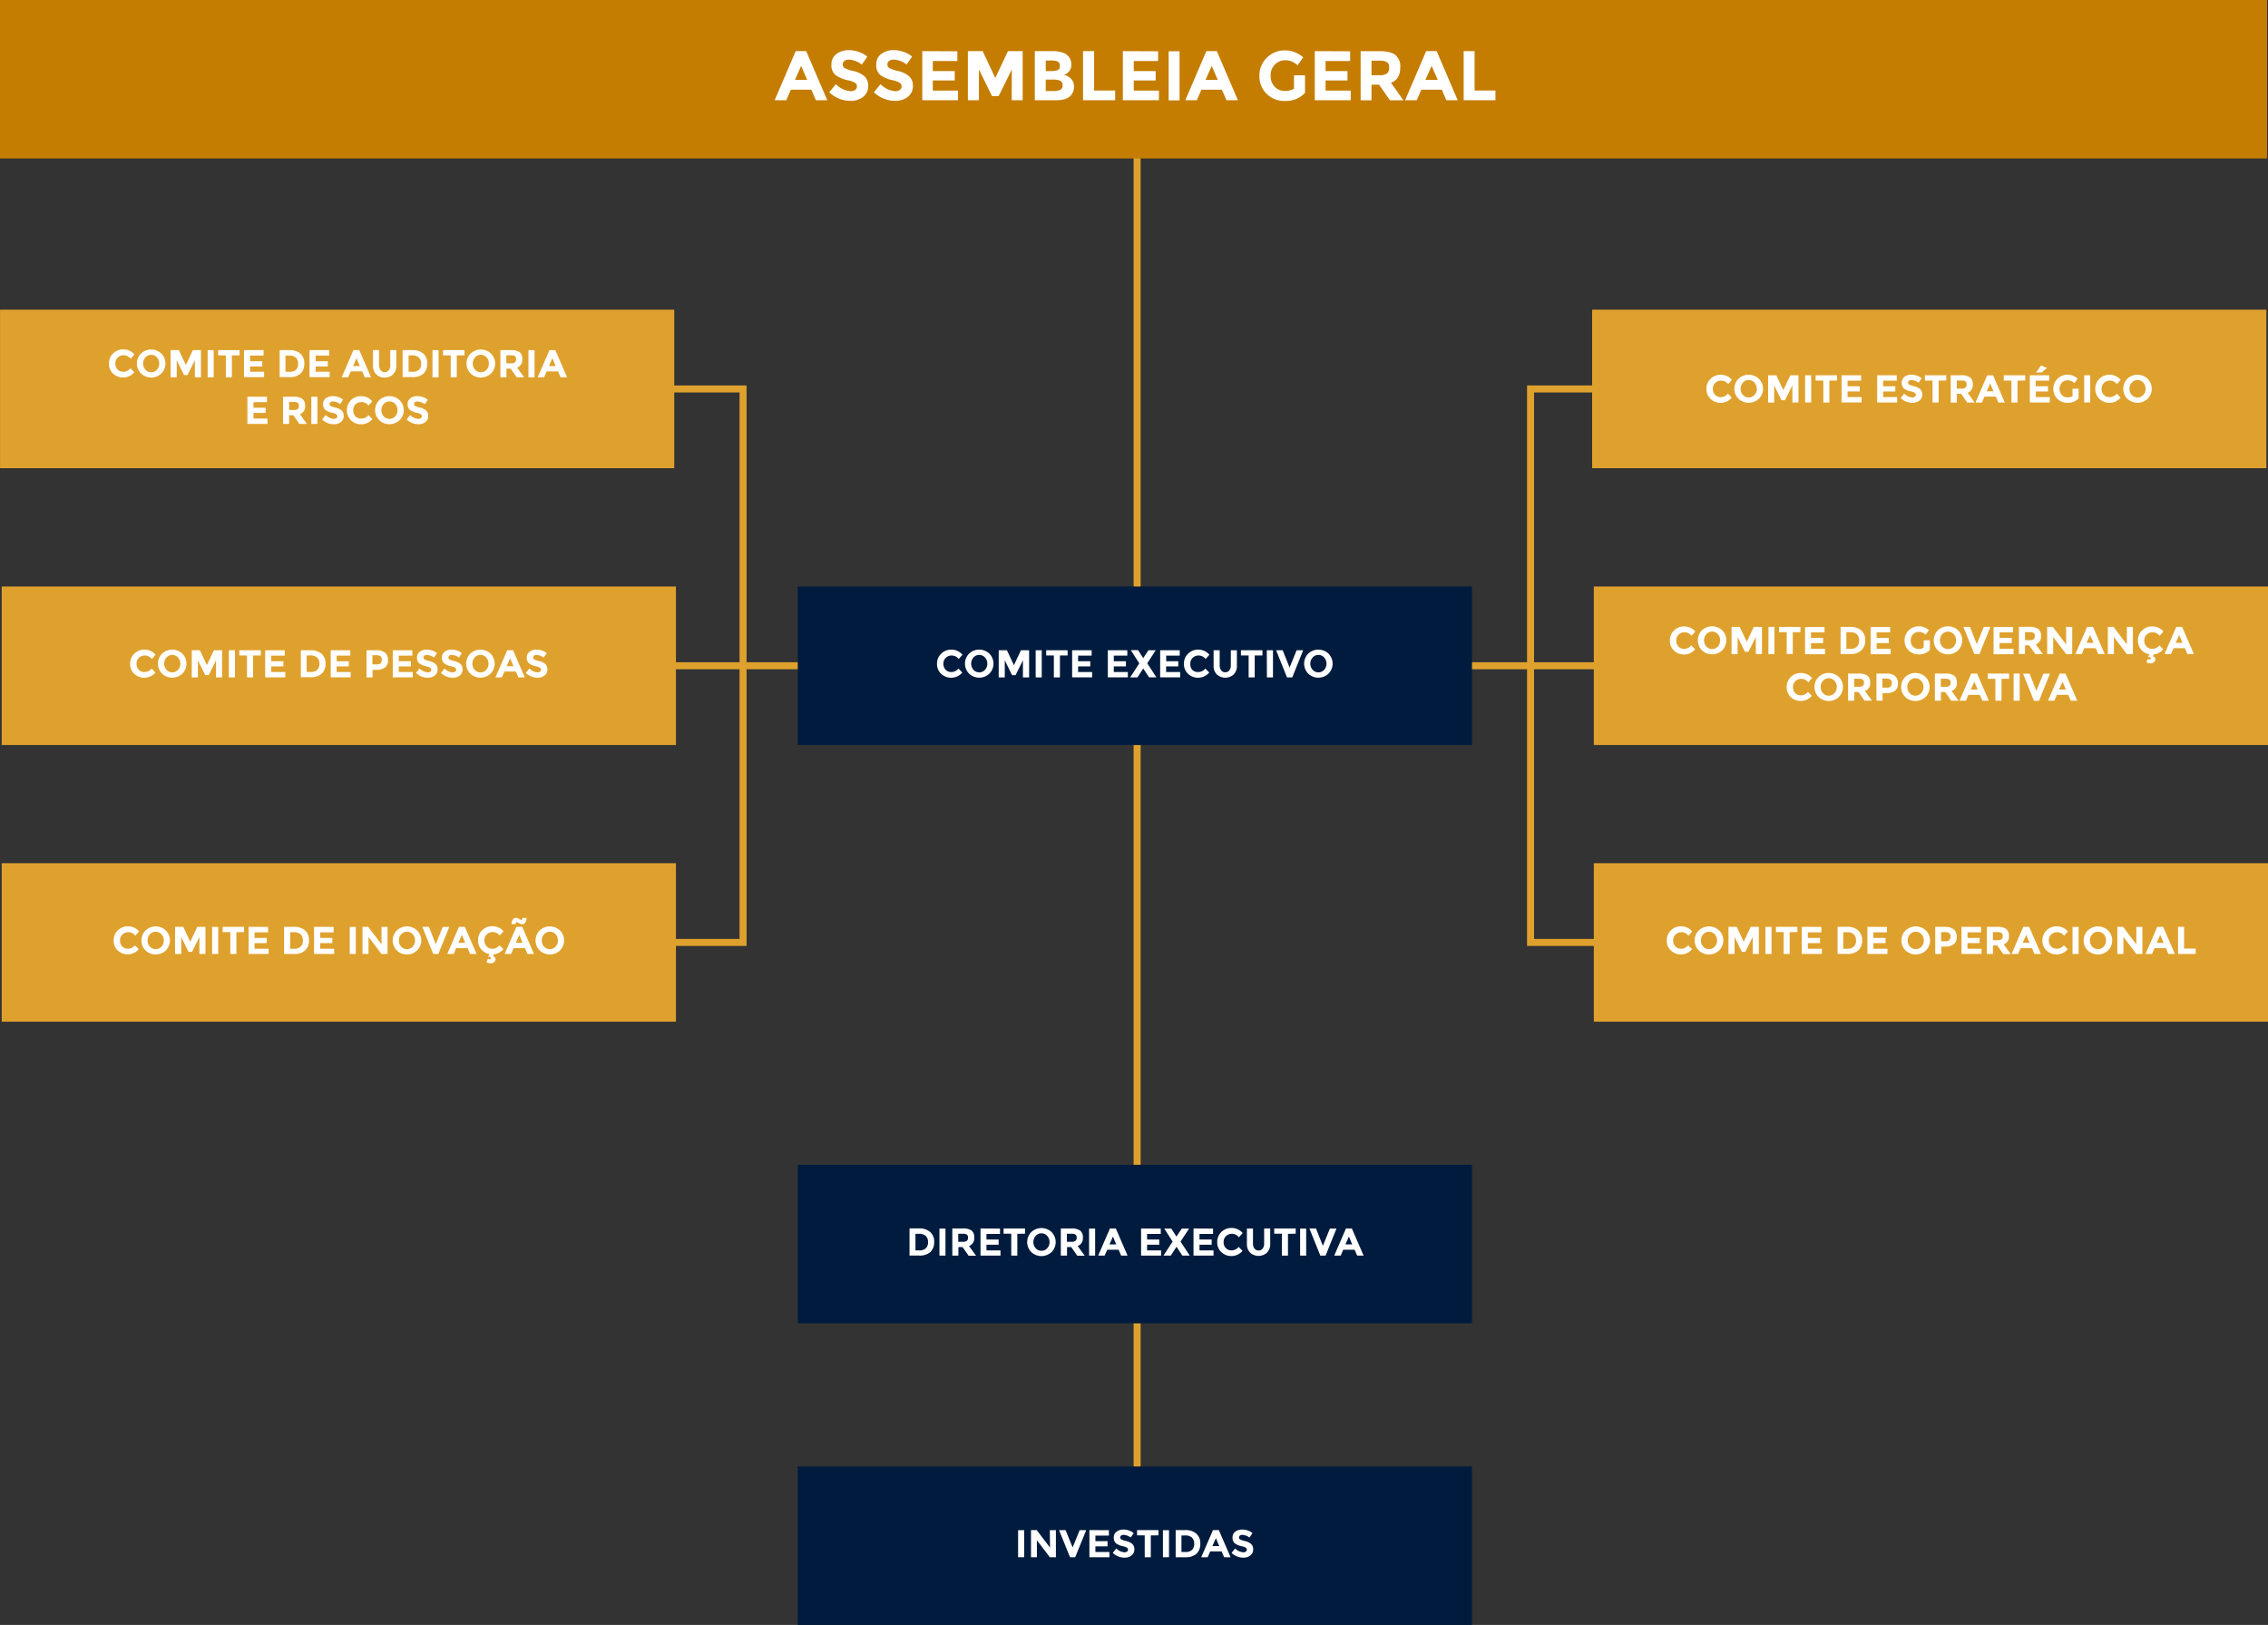 <svg xmlns="http://www.w3.org/2000/svg" viewBox="0 0 646.74 463.31"><rect x="0" y="0" width="646.74" height="463.31" fill="#333333" stroke="none"/><defs><style>.cls-1{fill:none;stroke:#dfa12d;stroke-miterlimit:10;stroke-width:2px;}.cls-2{fill:#c47d00;}.cls-3{fill:#fff;}.cls-4{fill:#dfa12d;}.cls-5{fill:#001b3d;}</style></defs><title>Ativo 1</title><g id="Camada_2" data-name="Camada 2"><g id="Camada_2-2" data-name="Camada 2"><line class="cls-1" x1="185.36" y1="189.82" x2="461.62" y2="189.82"/><line class="cls-1" x1="324.26" y1="35.63" x2="324.26" y2="434.44"/><polyline class="cls-1" points="142.45 268.71 211.89 268.71 211.89 110.9 142.45 110.9"/><polyline class="cls-1" points="505.89 110.9 436.45 110.9 436.45 268.71 505.89 268.71"/><rect class="cls-2" width="646.47" height="45.19"/><path class="cls-3" d="M232.66,28.58l-1.3-3h-5.85l-1.3,3H220.9l6-14h3l6,14Zm-4.21-9.8-1.76,4h3.49Z"/><path class="cls-3" d="M240.76,17.41a1.21,1.21,0,0,0-.45,1,1.11,1.11,0,0,0,.55,1,9.78,9.78,0,0,0,2.53.84,7.19,7.19,0,0,1,3.09,1.47,3.66,3.66,0,0,1,1.1,2.86,3.76,3.76,0,0,1-1.41,3,5.6,5.6,0,0,1-3.7,1.17,8.64,8.64,0,0,1-6-2.45L238.35,24a6.62,6.62,0,0,0,4.18,2,2.2,2.2,0,0,0,1.34-.37,1.18,1.18,0,0,0,.49-1,1.16,1.16,0,0,0-.52-1,6.52,6.52,0,0,0-2.05-.75,9,9,0,0,1-3.57-1.51,3.56,3.56,0,0,1-1.13-2.91,3.62,3.62,0,0,1,1.43-3.07,5.74,5.74,0,0,1,3.57-1.08,8.53,8.53,0,0,1,2.79.48,7.62,7.62,0,0,1,2.44,1.36l-1.58,2.28A6.13,6.13,0,0,0,242,17,1.86,1.86,0,0,0,240.76,17.41Z"/><path class="cls-3" d="M253.5,17.41a1.21,1.21,0,0,0-.45,1,1.11,1.11,0,0,0,.55,1,9.78,9.78,0,0,0,2.53.84,7.19,7.19,0,0,1,3.09,1.47,3.66,3.66,0,0,1,1.1,2.86,3.76,3.76,0,0,1-1.41,3,5.6,5.6,0,0,1-3.7,1.17,8.64,8.64,0,0,1-6-2.45L251.09,24a6.62,6.62,0,0,0,4.18,2,2.2,2.2,0,0,0,1.34-.37,1.18,1.18,0,0,0,.49-1,1.16,1.16,0,0,0-.52-1,6.52,6.52,0,0,0-2-.75A9,9,0,0,1,251,21.36a3.56,3.56,0,0,1-1.13-2.91,3.62,3.62,0,0,1,1.43-3.07,5.74,5.74,0,0,1,3.57-1.08,8.53,8.53,0,0,1,2.79.48,7.62,7.62,0,0,1,2.44,1.36l-1.58,2.28A6.13,6.13,0,0,0,254.73,17,1.86,1.86,0,0,0,253.5,17.41Z"/><path class="cls-3" d="M273,14.62V17.4h-7v2.87h6.25v2.66h-6.25v2.9h7.17v2.75H263v-14Z"/><path class="cls-3" d="M288.53,19.8l-3.77,7.62H282.9l-3.75-7.62v8.78H276v-14h4.22l3.59,7.67,3.62-7.67h4.19v14h-3.12Z"/><path class="cls-3" d="M301.2,28.58h-6.12v-14h5.44A8,8,0,0,1,303,15a3.38,3.38,0,0,1,2.49,3.36,2.83,2.83,0,0,1-1.06,2.43,3.15,3.15,0,0,1-.5.35c-.09,0-.26.13-.5.23a3.68,3.68,0,0,1,2.07,1.17,3.27,3.27,0,0,1,.77,2.21,3.76,3.76,0,0,1-1,2.57C304.46,28.15,303.11,28.58,301.2,28.58Zm-3-8.31h1.48A5.11,5.11,0,0,0,301.6,20a1.18,1.18,0,0,0,.63-1.21,1.25,1.25,0,0,0-.58-1.23,4.52,4.52,0,0,0-1.95-.3h-1.5Zm0,5.68h2.14a4.67,4.67,0,0,0,2-.33,1.31,1.31,0,0,0,.67-1.3A1.24,1.24,0,0,0,302.3,23a5.94,5.94,0,0,0-2.26-.31H298.2Z"/><path class="cls-3" d="M308.84,28.58v-14H312V25.81h6v2.77Z"/><path class="cls-3" d="M330.25,14.62V17.4H323.3v2.87h6.25v2.66H323.3v2.9h7.17v2.75H320.19v-14Z"/><path class="cls-3" d="M333.25,14.62h3.11v14h-3.11Z"/><path class="cls-3" d="M349.74,28.58l-1.3-3h-5.85l-1.3,3H338l6-14h3l6,14Zm-4.21-9.8-1.76,4h3.49Z"/><path class="cls-3" d="M369,21.47h3.14v5a7.36,7.36,0,0,1-5.75,2.31,7.13,7.13,0,0,1-5.17-2,6.9,6.9,0,0,1-2.08-5.15,6.94,6.94,0,0,1,2.12-5.18,7.11,7.11,0,0,1,5.14-2.08,7.59,7.59,0,0,1,5.22,2L370,18.62a6.17,6.17,0,0,0-1.73-1.13,4.52,4.52,0,0,0-1.71-.31,4.06,4.06,0,0,0-3,1.21,4.27,4.27,0,0,0-1.22,3.18,4.32,4.32,0,0,0,1.17,3.17,3.79,3.79,0,0,0,2.79,1.19,5.38,5.38,0,0,0,2.69-.62Z"/><path class="cls-3" d="M385,14.62V17.4H378v2.87h6.25v2.66H378v2.9h7.17v2.75H374.92v-14Z"/><path class="cls-3" d="M399.3,19.26c0,2.23-.88,3.68-2.65,4.33l3.53,5h-3.83l-3.1-4.45H391.1v4.45H388v-14h5.29c2.17,0,3.72.37,4.65,1.1A4.25,4.25,0,0,1,399.3,19.26Zm-3.75,1.65a2.07,2.07,0,0,0,.58-1.64,1.76,1.76,0,0,0-.6-1.55,3.84,3.84,0,0,0-2.1-.42H391.1v4.13h2.27A3.33,3.33,0,0,0,395.55,20.91Z"/><path class="cls-3" d="M412.44,28.58l-1.29-3h-5.86l-1.29,3h-3.32l6-14h3l6,14Zm-4.21-9.8-1.76,4H410Z"/><path class="cls-3" d="M417.38,28.58v-14h3.11V25.81h5.95v2.77Z"/><rect class="cls-4" x="0.01" y="88.3" width="192.26" height="45.19"/><path class="cls-3" d="M35.1,106a2.53,2.53,0,0,0,2.08-1l1.11,1.15a4.19,4.19,0,0,1-6.06.35,3.81,3.81,0,0,1-1.16-2.85,3.89,3.89,0,0,1,1.18-2.88,4,4,0,0,1,2.89-1.15,4.07,4.07,0,0,1,3.19,1.45l-1.07,1.22a2.53,2.53,0,0,0-2-1,2.36,2.36,0,0,0-1.67.64,2.2,2.2,0,0,0-.69,1.71,2.39,2.39,0,0,0,.65,1.74A2.2,2.2,0,0,0,35.1,106Z"/><path class="cls-3" d="M46,106.5a4.21,4.21,0,0,1-5.78,0,4,4,0,0,1,0-5.7,4.21,4.21,0,0,1,5.78,0,4.06,4.06,0,0,1,0,5.7Zm-.59-2.85a2.52,2.52,0,0,0-.66-1.76,2.2,2.2,0,0,0-3.27,0,2.66,2.66,0,0,0,0,3.53,2.22,2.22,0,0,0,3.27,0A2.54,2.54,0,0,0,45.41,103.65Z"/><path class="cls-3" d="M55.57,102.7l-2.09,4.23h-1l-2.08-4.23v4.87H48.64V99.83H51l2,4.25,2-4.25H57.3v7.74H55.57Z"/><path class="cls-3" d="M59.21,99.83h1.73v7.74H59.21Z"/><path class="cls-3" d="M66.12,101.32v6.25H64.4v-6.25H62.2V99.83h6.12v1.49Z"/><path class="cls-3" d="M75.17,99.83v1.54H71.31V103h3.47v1.48H71.31V106h4v1.53H69.58V99.83Z"/><path class="cls-3" d="M85.67,100.84a3.64,3.64,0,0,1,1.11,2.82,3.81,3.81,0,0,1-1.08,2.86,4.57,4.57,0,0,1-3.3,1H79.75V99.83h2.74A4.53,4.53,0,0,1,85.67,100.84Zm-1.27,4.6A2.26,2.26,0,0,0,85,103.7,2.3,2.3,0,0,0,84.4,102a2.72,2.72,0,0,0-2-.62h-1V106h1.1A2.54,2.54,0,0,0,84.4,105.44Z"/><path class="cls-3" d="M93.86,99.83v1.54H90V103h3.47v1.48H90V106h4v1.53H88.27V99.83Z"/><path class="cls-3" d="M104,107.57l-.72-1.67H100l-.72,1.67H97.44l3.34-7.74h1.68l3.34,7.74Zm-2.33-5.44-1,2.25h1.94Z"/><path class="cls-3" d="M108.54,105.57a1.42,1.42,0,0,0,1.16.54,1.39,1.39,0,0,0,1.16-.54,2.28,2.28,0,0,0,.43-1.47V99.83H113v4.33a3.46,3.46,0,0,1-.93,2.59,3.3,3.3,0,0,1-2.39.9,3.26,3.26,0,0,1-2.38-.91,3.42,3.42,0,0,1-.94-2.58V99.83h1.73v4.27A2.28,2.28,0,0,0,108.54,105.57Z"/><path class="cls-3" d="M120.73,100.84a3.64,3.64,0,0,1,1.11,2.82,3.81,3.81,0,0,1-1.08,2.86,4.57,4.57,0,0,1-3.3,1h-2.65V99.83h2.74A4.53,4.53,0,0,1,120.73,100.84Zm-1.27,4.6a2.26,2.26,0,0,0,.64-1.74,2.3,2.3,0,0,0-.64-1.75,2.72,2.72,0,0,0-1.95-.62h-1V106h1.1A2.54,2.54,0,0,0,119.46,105.44Z"/><path class="cls-3" d="M123.33,99.83h1.73v7.74h-1.73Z"/><path class="cls-3" d="M130.25,101.32v6.25h-1.73v-6.25h-2.19V99.83h6.11v1.49Z"/><path class="cls-3" d="M140,106.5a4.21,4.21,0,0,1-5.78,0,4,4,0,0,1,0-5.7,4.21,4.21,0,0,1,5.78,0,4,4,0,0,1,0,5.7Zm-.59-2.85a2.52,2.52,0,0,0-.66-1.76,2.2,2.2,0,0,0-3.27,0,2.69,2.69,0,0,0,0,3.53,2.22,2.22,0,0,0,3.27,0A2.54,2.54,0,0,0,139.42,103.65Z"/><path class="cls-3" d="M148.93,102.4a2.27,2.27,0,0,1-1.47,2.4l2,2.77h-2.13l-1.72-2.47h-1.19v2.47h-1.73V99.83h2.93a4.26,4.26,0,0,1,2.58.6A2.39,2.39,0,0,1,148.93,102.4Zm-2.08.92a1.21,1.21,0,0,0,.32-.92,1,1,0,0,0-.33-.86,2.19,2.19,0,0,0-1.17-.23h-1.29v2.29h1.26A1.9,1.9,0,0,0,146.85,103.32Z"/><path class="cls-3" d="M150.7,99.83h1.73v7.74H150.7Z"/><path class="cls-3" d="M159.86,107.57l-.72-1.67h-3.25l-.72,1.67h-1.84l3.35-7.74h1.67l3.35,7.74Zm-2.34-5.44-1,2.25h1.94Z"/><path class="cls-3" d="M76.13,113.12v1.54H72.28v1.6h3.47v1.47H72.28v1.61h4v1.53H70.55v-7.75Z"/><path class="cls-3" d="M87,115.69a2.29,2.29,0,0,1-1.48,2.41l2,2.77H85.37l-1.72-2.47h-1.2v2.47H80.72v-7.75h2.94a4.29,4.29,0,0,1,2.58.61A2.36,2.36,0,0,1,87,115.69Zm-2.09.92a1.13,1.13,0,0,0,.32-.91,1,1,0,0,0-.33-.86,2.17,2.17,0,0,0-1.16-.23h-1.3v2.29h1.26A1.79,1.79,0,0,0,84.92,116.61Z"/><path class="cls-3" d="M88.78,113.12h1.73v7.75H88.78Z"/><path class="cls-3" d="M94.22,114.67a.68.68,0,0,0-.24.54.61.61,0,0,0,.3.54,5.57,5.57,0,0,0,1.41.47,4,4,0,0,1,1.71.81,2,2,0,0,1,.61,1.59,2.1,2.1,0,0,1-.78,1.69,3.14,3.14,0,0,1-2.06.65,4.76,4.76,0,0,1-3.31-1.37l1-1.26a3.68,3.68,0,0,0,2.32,1.1,1.18,1.18,0,0,0,.74-.21.65.65,0,0,0,.27-.55.63.63,0,0,0-.28-.55,3.78,3.78,0,0,0-1.15-.42,4.73,4.73,0,0,1-2-.84,2,2,0,0,1-.63-1.61,2,2,0,0,1,.79-1.71,3.19,3.19,0,0,1,2-.59,4.63,4.63,0,0,1,1.55.26,4,4,0,0,1,1.35.76L97,115.23a3.42,3.42,0,0,0-2.08-.77A1.05,1.05,0,0,0,94.22,114.67Z"/><path class="cls-3" d="M103,119.34a2.55,2.55,0,0,0,2.08-1l1.11,1.14a4,4,0,0,1-3.11,1.49,4.08,4.08,0,0,1-3-1.13,4.11,4.11,0,0,1,0-5.73,4,4,0,0,1,2.88-1.15,4.07,4.07,0,0,1,3.19,1.45l-1.07,1.22a2.53,2.53,0,0,0-2-1,2.41,2.41,0,0,0-1.67.63,2.24,2.24,0,0,0-.69,1.72,2.39,2.39,0,0,0,.65,1.74A2.2,2.2,0,0,0,103,119.34Z"/><path class="cls-3" d="M113.94,119.8a4.21,4.21,0,0,1-5.78,0,4,4,0,0,1,0-5.71,4.23,4.23,0,0,1,5.78,0,4,4,0,0,1,0,5.71Zm-.58-2.85a2.57,2.57,0,0,0-.67-1.77,2.2,2.2,0,0,0-3.27,0,2.56,2.56,0,0,0-.66,1.77,2.52,2.52,0,0,0,.66,1.76,2.2,2.2,0,0,0,3.27,0A2.52,2.52,0,0,0,113.36,117Z"/><path class="cls-3" d="M118.33,114.67a.66.66,0,0,0-.25.54.61.61,0,0,0,.3.54,5.57,5.57,0,0,0,1.41.47,4,4,0,0,1,1.71.81,2,2,0,0,1,.61,1.59,2.1,2.1,0,0,1-.78,1.69,3.14,3.14,0,0,1-2.06.65,4.76,4.76,0,0,1-3.31-1.37l1-1.26a3.68,3.68,0,0,0,2.32,1.1,1.18,1.18,0,0,0,.74-.21.66.66,0,0,0,.28-.55.64.64,0,0,0-.29-.55,3.7,3.7,0,0,0-1.14-.42,4.79,4.79,0,0,1-2-.84,2,2,0,0,1-.63-1.61,2,2,0,0,1,.79-1.71,3.19,3.19,0,0,1,2-.59,4.63,4.63,0,0,1,1.55.26A4.2,4.2,0,0,1,122,114l-.88,1.26a3.42,3.42,0,0,0-2.08-.77A1,1,0,0,0,118.33,114.67Z"/><rect class="cls-5" x="227.49" y="167.23" width="192.26" height="45.19"/><path class="cls-3" d="M271.22,191.61a2.51,2.51,0,0,0,2.08-1l1.11,1.15a4.18,4.18,0,0,1-6.05.35,3.78,3.78,0,0,1-1.16-2.85,3.85,3.85,0,0,1,1.18-2.88,4,4,0,0,1,2.89-1.15,4.09,4.09,0,0,1,3.19,1.45l-1.08,1.22a2.5,2.5,0,0,0-2-1,2.33,2.33,0,0,0-1.66.64,2.2,2.2,0,0,0-.7,1.72,2.33,2.33,0,0,0,.66,1.73A2.12,2.12,0,0,0,271.22,191.61Z"/><path class="cls-3" d="M282.13,192.07a4.22,4.22,0,0,1-5.79,0,4.06,4.06,0,0,1,0-5.7,4.22,4.22,0,0,1,5.79,0,4.06,4.06,0,0,1,0,5.7Zm-.59-2.84a2.5,2.5,0,0,0-.67-1.77,2.2,2.2,0,0,0-3.27,0,2.69,2.69,0,0,0,0,3.53,2.22,2.22,0,0,0,3.27,0A2.5,2.5,0,0,0,281.54,189.23Z"/><path class="cls-3" d="M291.7,188.27l-2.1,4.23h-1l-2.08-4.23v4.87h-1.73V185.4h2.34l2,4.25,2-4.25h2.33v7.74H291.7Z"/><path class="cls-3" d="M295.33,185.4h1.73v7.74h-1.73Z"/><path class="cls-3" d="M302.25,186.89v6.25h-1.73v-6.25h-2.19V185.4h6.11v1.49Z"/><path class="cls-3" d="M311.29,185.4v1.54h-3.86v1.59h3.47V190h-3.47v1.6h4v1.53h-5.7V185.4Z"/><path class="cls-3" d="M321.46,185.4v1.54h-3.85v1.59h3.46V190h-3.46v1.6h4v1.53h-5.7V185.4Z"/><path class="cls-3" d="M327.48,185.4h2.08l-2.41,3.73,2.61,4h-2.1L326,190.59l-1.64,2.55h-2.09l2.61-4-2.43-3.78h2.07l1.48,2.29Z"/><path class="cls-3" d="M336.41,185.4v1.54h-3.86v1.59H336V190h-3.47v1.6h4v1.53h-5.7V185.4Z"/><path class="cls-3" d="M341.63,191.61a2.53,2.53,0,0,0,2.08-1l1.11,1.15a4.18,4.18,0,0,1-6.05.35,3.78,3.78,0,0,1-1.16-2.85,3.85,3.85,0,0,1,1.18-2.88,4,4,0,0,1,2.88-1.15,4.11,4.11,0,0,1,3.2,1.45l-1.08,1.22a2.53,2.53,0,0,0-2-1,2.38,2.38,0,0,0-1.67.64,2.22,2.22,0,0,0-.69,1.72A2.36,2.36,0,0,0,340,191,2.16,2.16,0,0,0,341.63,191.61Z"/><path class="cls-3" d="M348.23,191.14a1.42,1.42,0,0,0,1.17.54,1.39,1.39,0,0,0,1.15-.54,2.28,2.28,0,0,0,.43-1.47V185.4h1.73v4.33a3.46,3.46,0,0,1-.93,2.59,3.6,3.6,0,0,1-4.77,0,3.39,3.39,0,0,1-.94-2.58V185.4h1.73v4.27A2.34,2.34,0,0,0,348.23,191.14Z"/><path class="cls-3" d="M357.79,186.89v6.25h-1.73v-6.25h-2.2V185.4H360v1.49Z"/><path class="cls-3" d="M361.24,185.4H363v7.74h-1.73Z"/><path class="cls-3" d="M367.74,190.33l2-4.93h1.87l-3.11,7.74H367l-3.11-7.74h1.87Z"/><path class="cls-3" d="M378.84,192.07a4.22,4.22,0,0,1-5.79,0,4.06,4.06,0,0,1,0-5.7,4.22,4.22,0,0,1,5.79,0,4.06,4.06,0,0,1,0,5.7Zm-.59-2.84a2.54,2.54,0,0,0-.66-1.77,2.2,2.2,0,0,0-3.27,0,2.66,2.66,0,0,0,0,3.53,2.22,2.22,0,0,0,3.27,0A2.53,2.53,0,0,0,378.25,189.23Z"/><rect class="cls-5" x="227.49" y="332.12" width="192.26" height="45.19"/><path class="cls-3" d="M265.28,351.3a3.64,3.64,0,0,1,1.11,2.82,3.8,3.8,0,0,1-1.08,2.86,4.57,4.57,0,0,1-3.3,1h-2.65v-7.74h2.74A4.58,4.58,0,0,1,265.28,351.3ZM264,355.91a2.26,2.26,0,0,0,.64-1.74,2.32,2.32,0,0,0-.64-1.76,2.7,2.7,0,0,0-1.95-.61h-1v4.71h1.1A2.54,2.54,0,0,0,264,355.91Z"/><path class="cls-3" d="M267.89,350.29h1.72V358h-1.72Z"/><path class="cls-3" d="M277.8,352.86a2.27,2.27,0,0,1-1.47,2.4l2,2.77h-2.13l-1.71-2.47h-1.2V358h-1.73v-7.74h2.94a4.16,4.16,0,0,1,2.57.61A2.32,2.32,0,0,1,277.8,352.86Zm-2.08.92a1.18,1.18,0,0,0,.32-.91,1,1,0,0,0-.33-.86,2.07,2.07,0,0,0-1.16-.24h-1.3v2.3h1.26A1.87,1.87,0,0,0,275.72,353.78Z"/><path class="cls-3" d="M285.16,350.29v1.54H281.3v1.59h3.47v1.48H281.3v1.61h4V358h-5.7v-7.74Z"/><path class="cls-3" d="M290.1,351.79V358h-1.73v-6.24h-2.19v-1.5h6.12v1.5Z"/><path class="cls-3" d="M299.87,357a4.25,4.25,0,0,1-5.79,0,4.07,4.07,0,0,1,0-5.71,4.22,4.22,0,0,1,5.79,0,4.07,4.07,0,0,1,0,5.71Zm-.59-2.85a2.52,2.52,0,0,0-.67-1.77,2.09,2.09,0,0,0-1.63-.73,2.13,2.13,0,0,0-1.64.73,2.56,2.56,0,0,0-.66,1.77,2.52,2.52,0,0,0,.66,1.76,2.15,2.15,0,0,0,1.64.72,2.12,2.12,0,0,0,1.63-.72A2.48,2.48,0,0,0,299.28,354.12Z"/><path class="cls-3" d="M308.79,352.86a2.28,2.28,0,0,1-1.48,2.4l2,2.77h-2.12l-1.72-2.47h-1.2V358H302.5v-7.74h2.94a4.22,4.22,0,0,1,2.58.61A2.35,2.35,0,0,1,308.79,352.86Zm-2.09.92a1.15,1.15,0,0,0,.32-.91,1,1,0,0,0-.33-.86,2.07,2.07,0,0,0-1.16-.24h-1.3v2.3h1.26A1.87,1.87,0,0,0,306.7,353.78Z"/><path class="cls-3" d="M310.56,350.29h1.73V358h-1.73Z"/><path class="cls-3" d="M319.71,358l-.72-1.67h-3.25L315,358h-1.84l3.35-7.74h1.67l3.35,7.74Zm-2.34-5.44-1,2.25h1.94Z"/><path class="cls-3" d="M331,350.29v1.54H327.1v1.59h3.47v1.48H327.1v1.61h4V358h-5.71v-7.74Z"/><path class="cls-3" d="M337,350.29h2.08L336.64,354l2.62,4h-2.11l-1.65-2.54L333.86,358h-2.08l2.6-4L332,350.29H334l1.47,2.29Z"/><path class="cls-3" d="M345.91,350.29v1.54h-3.86v1.59h3.47v1.48h-3.47v1.61h4V358h-5.71v-7.74Z"/><path class="cls-3" d="M351.13,356.51a2.57,2.57,0,0,0,2.08-1l1.11,1.14a4.19,4.19,0,0,1-6.06.35,3.81,3.81,0,0,1-1.16-2.85,3.89,3.89,0,0,1,1.18-2.88,4,4,0,0,1,2.89-1.15,4.12,4.12,0,0,1,3.19,1.45l-1.07,1.22a2.53,2.53,0,0,0-2-1,2.4,2.4,0,0,0-1.67.64,2.22,2.22,0,0,0-.69,1.72,2.31,2.31,0,0,0,.65,1.73A2.15,2.15,0,0,0,351.13,356.51Z"/><path class="cls-3" d="M357.73,356a1.42,1.42,0,0,0,1.16.54,1.39,1.39,0,0,0,1.16-.54,2.23,2.23,0,0,0,.43-1.46v-4.28h1.73v4.33a3.45,3.45,0,0,1-.93,2.59,3.61,3.61,0,0,1-4.78,0,3.43,3.43,0,0,1-.93-2.58v-4.33h1.73v4.28A2.23,2.23,0,0,0,357.73,356Z"/><path class="cls-3" d="M367.28,351.79V358h-1.73v-6.24h-2.19v-1.5h6.12v1.5Z"/><path class="cls-3" d="M370.74,350.29h1.73V358h-1.73Z"/><path class="cls-3" d="M377.23,355.22l2-4.93h1.88L378,358H376.5l-3.11-7.74h1.87Z"/><path class="cls-3" d="M387,358l-.72-1.67h-3.25l-.72,1.67h-1.84l3.35-7.74h1.67l3.35,7.74Zm-2.34-5.44-1,2.25h1.93Z"/><rect class="cls-5" x="227.49" y="418.12" width="192.26" height="45.19"/><path class="cls-3" d="M290.32,436.29h1.73V444h-1.73Z"/><path class="cls-3" d="M299.37,436.29h1.73V444h-1.73l-3.69-4.85V444H294v-7.74h1.62l3.8,5Z"/><path class="cls-3" d="M305.87,441.22l2-4.93h1.87L306.6,444h-1.47L302,436.29h1.87Z"/><path class="cls-3" d="M316.21,436.29v1.54h-3.85v1.59h3.47v1.48h-3.47v1.6h4V444h-5.71v-7.74Z"/><path class="cls-3" d="M319.69,437.83a.67.67,0,0,0-.25.55.61.61,0,0,0,.3.53,5.36,5.36,0,0,0,1.41.48,3.9,3.9,0,0,1,1.71.81,2,2,0,0,1,.61,1.59,2.08,2.08,0,0,1-.78,1.68,3.06,3.06,0,0,1-2.05.65,4.77,4.77,0,0,1-3.32-1.36l1-1.26a3.68,3.68,0,0,0,2.32,1.09,1.19,1.19,0,0,0,.75-.2.67.67,0,0,0,.27-.56.65.65,0,0,0-.29-.55,3.64,3.64,0,0,0-1.14-.41,5.14,5.14,0,0,1-2-.84,2,2,0,0,1-.62-1.62,2,2,0,0,1,.79-1.7,3.19,3.19,0,0,1,2-.6,4.73,4.73,0,0,1,1.55.27,4.43,4.43,0,0,1,1.35.75l-.88,1.26a3.38,3.38,0,0,0-2.08-.76A1.08,1.08,0,0,0,319.69,437.83Z"/><path class="cls-3" d="M328.16,437.79V444h-1.73v-6.24h-2.19v-1.5h6.11v1.5Z"/><path class="cls-3" d="M331.62,436.29h1.73V444h-1.73Z"/><path class="cls-3" d="M341.17,437.3a3.64,3.64,0,0,1,1.11,2.82A3.8,3.8,0,0,1,341.2,443a4.57,4.57,0,0,1-3.3,1h-2.65v-7.74H338A4.58,4.58,0,0,1,341.17,437.3Zm-1.27,4.61a2.26,2.26,0,0,0,.64-1.74,2.32,2.32,0,0,0-.64-1.76,2.73,2.73,0,0,0-2-.61h-1v4.7h1.1A2.54,2.54,0,0,0,339.9,441.91Z"/><path class="cls-3" d="M349.07,444l-.72-1.67H345.1l-.72,1.67h-1.84l3.35-7.74h1.67l3.35,7.74Zm-2.34-5.44-1,2.25h1.94Z"/><path class="cls-3" d="M353.56,437.83a.7.7,0,0,0-.25.55.62.62,0,0,0,.31.53,5.08,5.08,0,0,0,1.41.48,4,4,0,0,1,1.71.81,2,2,0,0,1,.61,1.59,2.08,2.08,0,0,1-.78,1.68,3.08,3.08,0,0,1-2.06.65,4.73,4.73,0,0,1-3.31-1.36l1-1.26a3.63,3.63,0,0,0,2.31,1.09,1.19,1.19,0,0,0,.75-.2.67.67,0,0,0,.27-.56.64.64,0,0,0-.28-.55,3.84,3.84,0,0,0-1.15-.41,5,5,0,0,1-2-.84,2,2,0,0,1-.63-1.62,2,2,0,0,1,.79-1.7,3.19,3.19,0,0,1,2-.6,4.69,4.69,0,0,1,1.55.27,4.21,4.21,0,0,1,1.35.75l-.87,1.26a3.4,3.4,0,0,0-2.08-.76A1.11,1.11,0,0,0,353.56,437.83Z"/><rect class="cls-4" x="0.49" y="167.23" width="192.26" height="45.19"/><path class="cls-3" d="M41.13,191.61a2.54,2.54,0,0,0,2.09-1l1.11,1.15a4.19,4.19,0,0,1-6.06.35,3.81,3.81,0,0,1-1.16-2.85,3.89,3.89,0,0,1,1.18-2.88,4,4,0,0,1,2.89-1.15,4.09,4.09,0,0,1,3.19,1.45l-1.07,1.22a2.53,2.53,0,0,0-2-1,2.36,2.36,0,0,0-1.67.64,2.22,2.22,0,0,0-.69,1.72,2.32,2.32,0,0,0,.65,1.73A2.14,2.14,0,0,0,41.13,191.61Z"/><path class="cls-3" d="M52,192.07a4.22,4.22,0,0,1-5.79,0,4.06,4.06,0,0,1,0-5.7,4.22,4.22,0,0,1,5.79,0,4.06,4.06,0,0,1,0,5.7Zm-.59-2.84a2.54,2.54,0,0,0-.66-1.77,2.2,2.2,0,0,0-3.27,0,2.66,2.66,0,0,0,0,3.53,2.22,2.22,0,0,0,3.27,0A2.53,2.53,0,0,0,51.45,189.23Z"/><path class="cls-3" d="M61.61,188.27l-2.09,4.23h-1l-2.09-4.23v4.87H54.68V185.4H57l2,4.25,2-4.25h2.33v7.74H61.61Z"/><path class="cls-3" d="M65.25,185.4H67v7.74H65.25Z"/><path class="cls-3" d="M72.16,186.89v6.25H70.43v-6.25H68.24V185.4h6.12v1.49Z"/><path class="cls-3" d="M81.2,185.4v1.54H77.35v1.59h3.47V190H77.35v1.6h4v1.53H75.62V185.4Z"/><path class="cls-3" d="M91.71,186.41a3.64,3.64,0,0,1,1.11,2.82,3.81,3.81,0,0,1-1.08,2.86,4.57,4.57,0,0,1-3.3,1H85.79V185.4h2.74A4.53,4.53,0,0,1,91.71,186.41ZM90.44,191a2.29,2.29,0,0,0,.64-1.74,2.34,2.34,0,0,0-.64-1.76,2.74,2.74,0,0,0-2-.62h-1v4.71h1.1A2.6,2.6,0,0,0,90.44,191Z"/><path class="cls-3" d="M99.9,185.4v1.54H96v1.59h3.47V190H96v1.6h4v1.53H94.31V185.4Z"/><path class="cls-3" d="M109.82,186.09a2.65,2.65,0,0,1,.81,2.13,2.53,2.53,0,0,1-.83,2.1,4.1,4.1,0,0,1-2.56.66h-1v2.16h-1.73V185.4h2.74A4,4,0,0,1,109.82,186.09Zm-1.27,3a1.5,1.5,0,0,0,.31-1,1.09,1.09,0,0,0-.4-1,2.3,2.3,0,0,0-1.26-.28h-1v2.61h1.17A1.56,1.56,0,0,0,108.55,189.14Z"/><path class="cls-3" d="M117.57,185.4v1.54h-3.86v1.59h3.47V190h-3.47v1.6h4v1.53H112V185.4Z"/><path class="cls-3" d="M121,186.94a.69.69,0,0,0-.24.55.61.61,0,0,0,.3.53,5.18,5.18,0,0,0,1.41.47,4.14,4.14,0,0,1,1.71.82,2,2,0,0,1,.61,1.58,2.08,2.08,0,0,1-.78,1.69,3.08,3.08,0,0,1-2.06.65,4.75,4.75,0,0,1-3.31-1.36l1-1.27a3.62,3.62,0,0,0,2.32,1.1,1.25,1.25,0,0,0,.74-.2.67.67,0,0,0,.27-.56.64.64,0,0,0-.28-.55,3.81,3.81,0,0,0-1.14-.42,4.93,4.93,0,0,1-2-.83,2,2,0,0,1-.63-1.62,2,2,0,0,1,.79-1.7,3.19,3.19,0,0,1,2-.6,4.64,4.64,0,0,1,1.55.27,4,4,0,0,1,1.36.75l-.88,1.26a3.4,3.4,0,0,0-2.08-.76A1.11,1.11,0,0,0,121,186.94Z"/><path class="cls-3" d="M128.11,186.94a.69.69,0,0,0-.24.55.61.61,0,0,0,.3.53,5.18,5.18,0,0,0,1.41.47,4.14,4.14,0,0,1,1.71.82,2,2,0,0,1,.61,1.58,2.08,2.08,0,0,1-.78,1.69,3.08,3.08,0,0,1-2.06.65,4.75,4.75,0,0,1-3.31-1.36l1-1.27a3.62,3.62,0,0,0,2.32,1.1,1.25,1.25,0,0,0,.74-.2.67.67,0,0,0,.27-.56.64.64,0,0,0-.28-.55,3.81,3.81,0,0,0-1.14-.42,4.87,4.87,0,0,1-2-.83,2,2,0,0,1-.63-1.62,2,2,0,0,1,.79-1.7,3.19,3.19,0,0,1,2-.6,4.64,4.64,0,0,1,1.55.27,3.86,3.86,0,0,1,1.35.75l-.87,1.26a3.4,3.4,0,0,0-2.08-.76A1.11,1.11,0,0,0,128.11,186.94Z"/><path class="cls-3" d="M139.89,192.07a4.22,4.22,0,0,1-5.79,0,4.06,4.06,0,0,1,0-5.7,4.22,4.22,0,0,1,5.79,0,4.06,4.06,0,0,1,0,5.7Zm-.59-2.84a2.54,2.54,0,0,0-.66-1.77,2.13,2.13,0,0,0-1.64-.73,2.09,2.09,0,0,0-1.63.73,2.66,2.66,0,0,0,0,3.53,2.12,2.12,0,0,0,1.63.72,2.15,2.15,0,0,0,1.64-.72A2.53,2.53,0,0,0,139.3,189.23Z"/><path class="cls-3" d="M147.81,193.14l-.72-1.67h-3.25l-.72,1.67h-1.84l3.35-7.74h1.67l3.35,7.74Zm-2.34-5.44-1,2.25h1.94Z"/><path class="cls-3" d="M152.3,186.94a.69.69,0,0,0-.24.55.61.61,0,0,0,.3.53,5.18,5.18,0,0,0,1.41.47,4.14,4.14,0,0,1,1.71.82,2,2,0,0,1,.61,1.58,2.08,2.08,0,0,1-.78,1.69,3.08,3.08,0,0,1-2.06.65,4.75,4.75,0,0,1-3.31-1.36l1-1.27a3.62,3.62,0,0,0,2.32,1.1,1.25,1.25,0,0,0,.74-.2.67.67,0,0,0,.27-.56.64.64,0,0,0-.28-.55,3.81,3.81,0,0,0-1.14-.42,4.87,4.87,0,0,1-2-.83,2,2,0,0,1-.63-1.62,2,2,0,0,1,.79-1.7,3.19,3.19,0,0,1,2-.6,4.64,4.64,0,0,1,1.55.27,3.86,3.86,0,0,1,1.35.75l-.87,1.26a3.4,3.4,0,0,0-2.08-.76A1.11,1.11,0,0,0,152.3,186.94Z"/><rect class="cls-4" x="0.49" y="246.12" width="192.26" height="45.19"/><path class="cls-3" d="M36.38,270.51a2.54,2.54,0,0,0,2.08-1l1.11,1.14a4.18,4.18,0,0,1-6,.35,3.81,3.81,0,0,1-1.16-2.85,3.85,3.85,0,0,1,1.18-2.88,4,4,0,0,1,2.89-1.15,4.12,4.12,0,0,1,3.19,1.45l-1.08,1.22a2.5,2.5,0,0,0-2-1,2.38,2.38,0,0,0-1.66.64,2.2,2.2,0,0,0-.7,1.72,2.31,2.31,0,0,0,.66,1.73A2.13,2.13,0,0,0,36.38,270.51Z"/><path class="cls-3" d="M47.29,271a4.25,4.25,0,0,1-5.79,0,4.07,4.07,0,0,1,0-5.71,4.22,4.22,0,0,1,5.79,0,4.07,4.07,0,0,1,0,5.71Zm-.59-2.85a2.52,2.52,0,0,0-.67-1.77,2.2,2.2,0,0,0-3.27,0,2.56,2.56,0,0,0-.66,1.77,2.52,2.52,0,0,0,.66,1.76,2.22,2.22,0,0,0,3.27,0A2.48,2.48,0,0,0,46.7,268.12Z"/><path class="cls-3" d="M56.86,267.16l-2.1,4.23h-1l-2.08-4.23V272H49.92v-7.74h2.34l2,4.25,2-4.25h2.33V272H56.86Z"/><path class="cls-3" d="M60.49,264.29h1.73V272H60.49Z"/><path class="cls-3" d="M67.41,265.79V272H65.68v-6.24H63.49v-1.5H69.6v1.5Z"/><path class="cls-3" d="M76.45,264.29v1.54H72.59v1.59h3.47v1.48H72.59v1.61h4V272h-5.7v-7.74Z"/><path class="cls-3" d="M87,265.3a3.64,3.64,0,0,1,1.11,2.82A3.8,3.8,0,0,1,87,271a4.56,4.56,0,0,1-3.29,1H81v-7.74h2.73A4.55,4.55,0,0,1,87,265.3Zm-1.26,4.61a2.29,2.29,0,0,0,.63-1.74,2.35,2.35,0,0,0-.63-1.76,2.74,2.74,0,0,0-2-.61h-1v4.71h1.09A2.59,2.59,0,0,0,85.69,269.91Z"/><path class="cls-3" d="M95.14,264.29v1.54H91.29v1.59h3.47v1.48H91.29v1.61h4V272H89.56v-7.74Z"/><path class="cls-3" d="M99.73,264.29h1.73V272H99.73Z"/><path class="cls-3" d="M108.78,264.29h1.73V272h-1.73l-3.69-4.85V272h-1.72v-7.74H105l3.8,5Z"/><path class="cls-3" d="M118.93,271a4.23,4.23,0,0,1-5.78,0,4.07,4.07,0,0,1,0-5.71,4.21,4.21,0,0,1,5.78,0,4,4,0,0,1,0,5.71Zm-.58-2.85a2.52,2.52,0,0,0-.67-1.77,2.2,2.2,0,0,0-3.27,0,2.56,2.56,0,0,0-.66,1.77,2.52,2.52,0,0,0,.66,1.76,2.22,2.22,0,0,0,3.27,0A2.48,2.48,0,0,0,118.35,268.12Z"/><path class="cls-3" d="M124.25,269.22l2-4.93h1.87L125,272h-1.46l-3.11-7.74h1.87Z"/><path class="cls-3" d="M134.06,272l-.72-1.67h-3.25l-.72,1.67h-1.84l3.35-7.74h1.67L135.9,272Zm-2.34-5.44-1,2.25h1.94Z"/><path class="cls-3" d="M140.35,270.51a2.57,2.57,0,0,0,2.09-1l1.1,1.14a4.15,4.15,0,0,1-2.68,1.45l-.28.53a.88.88,0,0,1,.72.84,1.12,1.12,0,0,1-.4.84,1.44,1.44,0,0,1-1,.35,2.18,2.18,0,0,1-1.16-.35l.42-1a.69.69,0,0,0,.43.21.38.38,0,0,0,.29-.1.33.33,0,0,0,.11-.25.36.36,0,0,0-.13-.26.47.47,0,0,0-.32-.12.87.87,0,0,0-.39.1l.45-.86a3.88,3.88,0,0,1-2.36-1.33,4,4,0,0,1-.92-2.7,3.74,3.74,0,0,1,1.18-2.77,4,4,0,0,1,2.89-1.15,4.12,4.12,0,0,1,3.19,1.45l-1.08,1.22a2.5,2.5,0,0,0-2-1,2.4,2.4,0,0,0-1.67.64,2.22,2.22,0,0,0-.69,1.72,2.31,2.31,0,0,0,.65,1.73A2.15,2.15,0,0,0,140.35,270.51Z"/><path class="cls-3" d="M150.43,272l-.72-1.67h-3.25l-.72,1.67H143.9l3.35-7.74h1.67l3.35,7.74Zm-3.05-9.09q-.34,0-.33.57h-1.18a2.09,2.09,0,0,1,.36-1.3,1.11,1.11,0,0,1,.93-.48,1.81,1.81,0,0,1,.86.3,2,2,0,0,0,.61.31c.23,0,.34-.19.33-.58h1.18a2.12,2.12,0,0,1-.36,1.31,1.11,1.11,0,0,1-.93.48,1.77,1.77,0,0,1-.86-.31A2.56,2.56,0,0,0,147.38,262.94Zm.71,3.65-1,2.25h1.94Z"/><path class="cls-3" d="M159.68,271a4.25,4.25,0,0,1-5.79,0,4.07,4.07,0,0,1,0-5.71,4.22,4.22,0,0,1,5.79,0,4.07,4.07,0,0,1,0,5.71Zm-.59-2.85a2.56,2.56,0,0,0-.66-1.77,2.2,2.2,0,0,0-3.27,0,2.52,2.52,0,0,0-.67,1.77,2.48,2.48,0,0,0,.67,1.76,2.22,2.22,0,0,0,3.27,0A2.52,2.52,0,0,0,159.09,268.12Z"/><rect class="cls-4" x="454.01" y="88.3" width="192.26" height="45.19"/><path class="cls-3" d="M490.64,113.24a2.55,2.55,0,0,0,2.08-1l1.11,1.14a4.19,4.19,0,0,1-6.06.35,3.81,3.81,0,0,1-1.16-2.85,3.85,3.85,0,0,1,1.18-2.87,4,4,0,0,1,2.89-1.16,4.1,4.1,0,0,1,3.19,1.45l-1.07,1.22a2.53,2.53,0,0,0-2-1,2.4,2.4,0,0,0-1.67.64,2.24,2.24,0,0,0-.69,1.72,2.35,2.35,0,0,0,.65,1.73A2.17,2.17,0,0,0,490.64,113.24Z"/><path class="cls-3" d="M501.54,113.7a4.23,4.23,0,0,1-5.78,0,4,4,0,0,1,0-5.71,4.21,4.21,0,0,1,5.78,0,4,4,0,0,1,0,5.71Zm-.59-2.85a2.56,2.56,0,0,0-.66-1.77,2.2,2.2,0,0,0-3.27,0,2.57,2.57,0,0,0-.67,1.77,2.52,2.52,0,0,0,.67,1.76,2.2,2.2,0,0,0,3.27,0A2.52,2.52,0,0,0,501,110.85Z"/><path class="cls-3" d="M511.11,109.89,509,114.12h-1l-2.08-4.23v4.88h-1.73V107h2.34l2,4.25,2-4.25h2.32v7.75h-1.73Z"/><path class="cls-3" d="M514.75,107h1.73v7.75h-1.73Z"/><path class="cls-3" d="M521.66,108.52v6.25h-1.72v-6.25h-2.2V107h6.12v1.5Z"/><path class="cls-3" d="M530.71,107v1.54h-3.86v1.6h3.47v1.47h-3.47v1.61h4v1.53h-5.71V107Z"/><path class="cls-3" d="M540.88,107v1.54H537v1.6h3.47v1.47H537v1.61h4v1.53h-5.71V107Z"/><path class="cls-3" d="M544.35,108.57a.67.67,0,0,0-.25.54.62.62,0,0,0,.31.54,5.6,5.6,0,0,0,1.4.47,4,4,0,0,1,1.72.81,2,2,0,0,1,.61,1.59,2.09,2.09,0,0,1-.79,1.69,3.1,3.1,0,0,1-2.05.64,4.73,4.73,0,0,1-3.31-1.36l1-1.26a3.65,3.65,0,0,0,2.31,1.1,1.19,1.19,0,0,0,.75-.21.66.66,0,0,0,.27-.55.63.63,0,0,0-.29-.56,3.92,3.92,0,0,0-1.14-.41,5.14,5.14,0,0,1-2-.84,2.32,2.32,0,0,1,.17-3.32,3.19,3.19,0,0,1,2-.6,4.69,4.69,0,0,1,1.55.27,4.21,4.21,0,0,1,1.35.75l-.87,1.27a3.44,3.44,0,0,0-2.09-.77A1,1,0,0,0,544.35,108.57Z"/><path class="cls-3" d="M552.82,108.52v6.25h-1.73v-6.25H548.9V107H555v1.5Z"/><path class="cls-3" d="M562.56,109.59a2.3,2.3,0,0,1-1.47,2.41l2,2.77h-2.13l-1.71-2.48H558v2.48h-1.73V107h2.94a4.16,4.16,0,0,1,2.57.61A2.34,2.34,0,0,1,562.56,109.59Zm-2.08.92a1.18,1.18,0,0,0,.32-.91,1,1,0,0,0-.33-.86,2.07,2.07,0,0,0-1.16-.24H558v2.3h1.26A1.87,1.87,0,0,0,560.48,110.51Z"/><path class="cls-3" d="M569.85,114.77l-.72-1.68h-3.24l-.72,1.68h-1.84l3.34-7.75h1.68l3.34,7.75Zm-2.33-5.45-1,2.25h1.94Z"/><path class="cls-3" d="M575.31,108.52v6.25h-1.73v-6.25h-2.2V107h6.12v1.5Z"/><path class="cls-3" d="M584.35,107v1.54h-3.86v1.6H584v1.47h-3.47v1.61h4v1.53h-5.71V107Zm-2.16-.8H580.6l1.41-2,1.72.72Z"/><path class="cls-3" d="M591,110.82h1.74v2.75a4.05,4.05,0,0,1-3.19,1.28,3.9,3.9,0,0,1-2.86-1.13,3.78,3.78,0,0,1-1.16-2.85,3.82,3.82,0,0,1,1.18-2.87,3.91,3.91,0,0,1,2.85-1.16,4.21,4.21,0,0,1,2.89,1.1l-.89,1.3a3.26,3.26,0,0,0-1-.63,2.67,2.67,0,0,0-.95-.17,2.25,2.25,0,0,0-1.66.67,2.66,2.66,0,0,0,0,3.52,2.1,2.1,0,0,0,1.55.66A3,3,0,0,0,591,113Z"/><path class="cls-3" d="M594.32,107h1.73v7.75h-1.73Z"/><path class="cls-3" d="M601.51,113.24a2.57,2.57,0,0,0,2.09-1l1.1,1.14a4.18,4.18,0,0,1-6.05.35,4.08,4.08,0,0,1,0-5.72,4,4,0,0,1,2.89-1.16,4.12,4.12,0,0,1,3.19,1.45l-1.08,1.22a2.5,2.5,0,0,0-2-1,2.38,2.38,0,0,0-1.66.64,2.24,2.24,0,0,0-.7,1.72,2.31,2.31,0,0,0,.66,1.73A2.13,2.13,0,0,0,601.51,113.24Z"/><path class="cls-3" d="M612.42,113.7a4.25,4.25,0,0,1-5.79,0,4.07,4.07,0,0,1,0-5.71,4.22,4.22,0,0,1,5.79,0,4.07,4.07,0,0,1,0,5.71Zm-.59-2.85a2.52,2.52,0,0,0-.67-1.77,2.18,2.18,0,0,0-3.26,0,2.52,2.52,0,0,0-.67,1.77,2.48,2.48,0,0,0,.67,1.76,2.18,2.18,0,0,0,3.26,0A2.48,2.48,0,0,0,611.83,110.85Z"/><rect class="cls-4" x="454.49" y="167.23" width="192.26" height="45.19"/><path class="cls-3" d="M480.2,185a2.56,2.56,0,0,0,2.09-1l1.1,1.14a4.18,4.18,0,0,1-6.05.35,3.81,3.81,0,0,1-1.16-2.85,3.85,3.85,0,0,1,1.18-2.88,4,4,0,0,1,2.89-1.15,4.09,4.09,0,0,1,3.19,1.45l-1.08,1.22a2.5,2.5,0,0,0-2-1,2.35,2.35,0,0,0-1.66.64,2.23,2.23,0,0,0-.7,1.72,2.33,2.33,0,0,0,.66,1.73A2.12,2.12,0,0,0,480.2,185Z"/><path class="cls-3" d="M491.11,185.42a4.22,4.22,0,0,1-5.79,0,4.06,4.06,0,0,1,0-5.7,4.22,4.22,0,0,1,5.79,0,4.06,4.06,0,0,1,0,5.7Zm-.59-2.84a2.52,2.52,0,0,0-.67-1.77,2.18,2.18,0,0,0-3.26,0,2.66,2.66,0,0,0,0,3.53,2.21,2.21,0,0,0,3.26,0A2.5,2.5,0,0,0,490.52,182.58Z"/><path class="cls-3" d="M500.68,181.62l-2.09,4.23h-1l-2.09-4.23v4.87h-1.73v-7.74h2.34l2,4.25,2-4.25h2.33v7.74h-1.73Z"/><path class="cls-3" d="M504.31,178.75H506v7.74h-1.73Z"/><path class="cls-3" d="M511.23,180.24v6.25H509.5v-6.25h-2.19v-1.49h6.11v1.49Z"/><path class="cls-3" d="M520.27,178.75v1.54h-3.85v1.59h3.46v1.48h-3.46V185h4v1.53h-5.7v-7.74Z"/><path class="cls-3" d="M530.78,179.76a3.63,3.63,0,0,1,1.1,2.82,3.8,3.8,0,0,1-1.08,2.86,4.56,4.56,0,0,1-3.29,1.05h-2.65v-7.74h2.74A4.58,4.58,0,0,1,530.78,179.76Zm-1.27,4.61a2.29,2.29,0,0,0,.64-1.74,2.36,2.36,0,0,0-.64-1.76,2.74,2.74,0,0,0-2-.62h-1V185h1.1A2.56,2.56,0,0,0,529.51,184.37Z"/><path class="cls-3" d="M539,178.75v1.54h-3.86v1.59h3.47v1.48h-3.47V185h4v1.53h-5.71v-7.74Z"/><path class="cls-3" d="M548.58,182.55h1.74v2.75a4.08,4.08,0,0,1-3.19,1.28,3.9,3.9,0,0,1-2.86-1.13,3.78,3.78,0,0,1-1.16-2.85,3.85,3.85,0,0,1,1.18-2.88,4,4,0,0,1,2.85-1.15,4.21,4.21,0,0,1,2.89,1.1l-.89,1.29a3.42,3.42,0,0,0-1-.62,2.47,2.47,0,0,0-.95-.17,2.25,2.25,0,0,0-1.66.67,2.36,2.36,0,0,0-.68,1.76,2.4,2.4,0,0,0,.65,1.76,2.1,2.1,0,0,0,1.55.66,2.93,2.93,0,0,0,1.49-.34Z"/><path class="cls-3" d="M558.38,185.42a4.22,4.22,0,0,1-5.79,0,4.06,4.06,0,0,1,0-5.7,4.22,4.22,0,0,1,5.79,0,4.06,4.06,0,0,1,0,5.7Zm-.59-2.84a2.56,2.56,0,0,0-.66-1.77,2.2,2.2,0,0,0-3.27,0,2.66,2.66,0,0,0,0,3.53,2.22,2.22,0,0,0,3.27,0A2.53,2.53,0,0,0,557.79,182.58Z"/><path class="cls-3" d="M563.7,183.68l2-4.93h1.87l-3.11,7.74H563l-3.12-7.74h1.88Z"/><path class="cls-3" d="M574.05,178.75v1.54h-3.86v1.59h3.47v1.48h-3.47V185h4v1.53h-5.71v-7.74Z"/><path class="cls-3" d="M582,181.32a2.27,2.27,0,0,1-1.47,2.4l2,2.77h-2.13L578.64,184h-1.2v2.47h-1.73v-7.74h2.94a4.16,4.16,0,0,1,2.57.61A2.32,2.32,0,0,1,582,181.32Zm-2.08.92a1.19,1.19,0,0,0,.32-.92,1,1,0,0,0-.33-.85,2.08,2.08,0,0,0-1.17-.24h-1.29v2.3h1.26A1.89,1.89,0,0,0,579.91,182.24Z"/><path class="cls-3" d="M589.18,178.75h1.73v7.74h-1.73l-3.69-4.85v4.85h-1.72v-7.74h1.61l3.8,5Z"/><path class="cls-3" d="M598.34,186.49l-.72-1.67h-3.25l-.72,1.67h-1.84l3.35-7.74h1.67l3.35,7.74ZM596,181.05l-1,2.25H597Z"/><path class="cls-3" d="M606.49,178.75h1.73v7.74h-1.73l-3.69-4.85v4.85h-1.73v-7.74h1.62l3.8,5Z"/><path class="cls-3" d="M613.68,185a2.56,2.56,0,0,0,2.09-1l1.1,1.14a4.18,4.18,0,0,1-2.68,1.45l-.29.53c.49.16.73.44.73.84a1.09,1.09,0,0,1-.4.83,1.4,1.4,0,0,1-1,.36,2.11,2.11,0,0,1-1.16-.36l.42-.95a.69.69,0,0,0,.43.21.38.38,0,0,0,.29-.1.33.33,0,0,0,.11-.25.35.35,0,0,0-.13-.26.47.47,0,0,0-.32-.12.87.87,0,0,0-.39.1l.45-.86a3.88,3.88,0,0,1-2.36-1.33,4,4,0,0,1-.92-2.7,3.72,3.72,0,0,1,1.18-2.77,4,4,0,0,1,2.89-1.15,4.09,4.09,0,0,1,3.19,1.45l-1.08,1.22a2.5,2.5,0,0,0-2-1,2.36,2.36,0,0,0-1.67.64,2.23,2.23,0,0,0-.7,1.72,2.33,2.33,0,0,0,.66,1.73A2.12,2.12,0,0,0,613.68,185Z"/><path class="cls-3" d="M623.76,186.49l-.72-1.67h-3.25l-.72,1.67h-1.84l3.35-7.74h1.67l3.35,7.74Zm-2.34-5.44-1,2.25h1.94Z"/><path class="cls-3" d="M513.46,198.26a2.54,2.54,0,0,0,2.09-1l1.1,1.14a4.17,4.17,0,0,1-6,.36,4.09,4.09,0,0,1,0-5.73,4,4,0,0,1,2.89-1.15,4.09,4.09,0,0,1,3.19,1.45l-1.08,1.22a2.5,2.5,0,0,0-2-1,2.35,2.35,0,0,0-1.66.64,2.21,2.21,0,0,0-.7,1.71,2.35,2.35,0,0,0,.66,1.74A2.16,2.16,0,0,0,513.46,198.26Z"/><path class="cls-3" d="M524.37,198.72a4.22,4.22,0,0,1-5.79,0,4.06,4.06,0,0,1,0-5.7,4.22,4.22,0,0,1,5.79,0,4.06,4.06,0,0,1,0,5.7Zm-.59-2.85a2.48,2.48,0,0,0-.67-1.76,2.17,2.17,0,0,0-3.26,0,2.48,2.48,0,0,0-.67,1.76,2.52,2.52,0,0,0,.67,1.77,2.21,2.21,0,0,0,3.26,0A2.52,2.52,0,0,0,523.78,195.87Z"/><path class="cls-3" d="M533.29,194.62a2.27,2.27,0,0,1-1.48,2.4l2,2.77h-2.12l-1.72-2.47h-1.2v2.47H527v-7.74h2.94a4.3,4.3,0,0,1,2.58.6A2.37,2.37,0,0,1,533.29,194.62Zm-2.09.92a1.17,1.17,0,0,0,.32-.92,1,1,0,0,0-.33-.86,2.17,2.17,0,0,0-1.16-.23h-1.3v2.29H530A1.85,1.85,0,0,0,531.2,195.54Z"/><path class="cls-3" d="M540.4,192.74a2.65,2.65,0,0,1,.81,2.13,2.53,2.53,0,0,1-.84,2.1,4.09,4.09,0,0,1-2.55.66h-1v2.16h-1.73v-7.74h2.74A4,4,0,0,1,540.4,192.74Zm-1.27,3a1.55,1.55,0,0,0,.31-1,1.09,1.09,0,0,0-.41-1,2.22,2.22,0,0,0-1.26-.28h-1v2.6H538A1.57,1.57,0,0,0,539.13,195.79Z"/><path class="cls-3" d="M549.08,198.72a4.22,4.22,0,0,1-5.79,0,4.06,4.06,0,0,1,0-5.7,4.22,4.22,0,0,1,5.79,0,4.06,4.06,0,0,1,0,5.7Zm-.59-2.85a2.48,2.48,0,0,0-.67-1.76,2.17,2.17,0,0,0-3.26,0,2.48,2.48,0,0,0-.67,1.76,2.52,2.52,0,0,0,.67,1.77,2.21,2.21,0,0,0,3.26,0A2.52,2.52,0,0,0,548.49,195.87Z"/><path class="cls-3" d="M558,194.62a2.27,2.27,0,0,1-1.48,2.4l2,2.77h-2.12l-1.72-2.47h-1.2v2.47h-1.73v-7.74h2.94a4.3,4.3,0,0,1,2.58.6A2.37,2.37,0,0,1,558,194.62Zm-2.09.92a1.17,1.17,0,0,0,.32-.92,1,1,0,0,0-.33-.86,2.17,2.17,0,0,0-1.16-.23h-1.3v2.29h1.27A1.85,1.85,0,0,0,555.91,195.54Z"/><path class="cls-3" d="M565.29,199.79l-.72-1.67h-3.25l-.72,1.67h-1.84l3.35-7.74h1.67l3.35,7.74ZM563,194.35l-1,2.25h1.93Z"/><path class="cls-3" d="M570.74,193.54v6.25H569v-6.25h-2.19v-1.49h6.11v1.49Z"/><path class="cls-3" d="M574.2,192.05h1.73v7.74H574.2Z"/><path class="cls-3" d="M580.69,197l2-4.93h1.88l-3.12,7.74H580l-3.11-7.74h1.87Z"/><path class="cls-3" d="M590.5,199.79l-.72-1.67h-3.25l-.72,1.67H584l3.35-7.74H589l3.35,7.74Zm-2.34-5.44-1,2.25h1.94Z"/><rect class="cls-4" x="454.49" y="246.12" width="192.26" height="45.19"/><path class="cls-3" d="M479.32,270.51a2.55,2.55,0,0,0,2.08-1l1.11,1.14a4.19,4.19,0,0,1-6.06.35,3.81,3.81,0,0,1-1.16-2.85,3.89,3.89,0,0,1,1.18-2.88,4,4,0,0,1,2.89-1.15,4.1,4.1,0,0,1,3.19,1.45l-1.07,1.22a2.53,2.53,0,0,0-2-1,2.4,2.4,0,0,0-1.67.64,2.22,2.22,0,0,0-.69,1.72,2.35,2.35,0,0,0,.65,1.73A2.17,2.17,0,0,0,479.32,270.51Z"/><path class="cls-3" d="M490.22,271a4.23,4.23,0,0,1-5.78,0,4,4,0,0,1,0-5.71,4.21,4.21,0,0,1,5.78,0,4,4,0,0,1,0,5.71Zm-.59-2.85a2.56,2.56,0,0,0-.66-1.77,2.2,2.2,0,0,0-3.27,0,2.57,2.57,0,0,0-.67,1.77,2.52,2.52,0,0,0,.67,1.76,2.22,2.22,0,0,0,3.27,0A2.52,2.52,0,0,0,489.63,268.12Z"/><path class="cls-3" d="M499.79,267.16l-2.09,4.23h-1l-2.08-4.23V272h-1.73v-7.74h2.34l2,4.25,2-4.25h2.32V272h-1.73Z"/><path class="cls-3" d="M503.43,264.29h1.73V272h-1.73Z"/><path class="cls-3" d="M510.34,265.79V272h-1.73v-6.24h-2.19v-1.5h6.12v1.5Z"/><path class="cls-3" d="M519.39,264.29v1.54h-3.86v1.59H519v1.48h-3.47v1.61h4V272H513.8v-7.74Z"/><path class="cls-3" d="M529.89,265.3a3.64,3.64,0,0,1,1.11,2.82,3.8,3.8,0,0,1-1.08,2.86,4.57,4.57,0,0,1-3.3,1H524v-7.74h2.74A4.58,4.58,0,0,1,529.89,265.3Zm-1.27,4.61a2.26,2.26,0,0,0,.64-1.74,2.32,2.32,0,0,0-.64-1.76,2.71,2.71,0,0,0-2-.61h-1v4.71h1.1A2.54,2.54,0,0,0,528.62,269.91Z"/><path class="cls-3" d="M538.08,264.29v1.54h-3.86v1.59h3.47v1.48h-3.47v1.61h4V272h-5.71v-7.74Z"/><path class="cls-3" d="M549.18,271a4.23,4.23,0,0,1-5.78,0,4,4,0,0,1,0-5.71,4.21,4.21,0,0,1,5.78,0,4,4,0,0,1,0,5.71Zm-.59-2.85a2.56,2.56,0,0,0-.66-1.77,2.2,2.2,0,0,0-3.27,0,2.56,2.56,0,0,0-.66,1.77,2.52,2.52,0,0,0,.66,1.76,2.22,2.22,0,0,0,3.27,0A2.52,2.52,0,0,0,548.59,268.12Z"/><path class="cls-3" d="M557.15,265a2.62,2.62,0,0,1,.82,2.13,2.51,2.51,0,0,1-.84,2.1,4.09,4.09,0,0,1-2.55.66h-1V272h-1.73v-7.74h2.74A4,4,0,0,1,557.15,265Zm-1.26,3a1.52,1.52,0,0,0,.31-1,1.06,1.06,0,0,0-.41-.95,2.21,2.21,0,0,0-1.26-.29h-1v2.61h1.16A1.57,1.57,0,0,0,555.89,268Z"/><path class="cls-3" d="M564.91,264.29v1.54h-3.86v1.59h3.47v1.48h-3.47v1.61h4V272h-5.71v-7.74Z"/><path class="cls-3" d="M572.85,266.86a2.27,2.27,0,0,1-1.47,2.4l2,2.77h-2.13l-1.72-2.47H568.3V272h-1.73v-7.74h2.93a4.18,4.18,0,0,1,2.58.61A2.35,2.35,0,0,1,572.85,266.86Zm-2.08.92a1.18,1.18,0,0,0,.32-.91,1,1,0,0,0-.33-.86,2.11,2.11,0,0,0-1.17-.24H568.3v2.3h1.26A1.89,1.89,0,0,0,570.77,267.78Z"/><path class="cls-3" d="M580.14,272l-.72-1.67h-3.24l-.73,1.67h-1.83l3.34-7.74h1.68L582,272Zm-2.34-5.44-1,2.25h1.94Z"/><path class="cls-3" d="M586.44,270.51a2.55,2.55,0,0,0,2.08-1l1.11,1.14a4.19,4.19,0,0,1-6.06.35,3.81,3.81,0,0,1-1.16-2.85,3.89,3.89,0,0,1,1.18-2.88,4,4,0,0,1,2.89-1.15,4.12,4.12,0,0,1,3.19,1.45l-1.07,1.22a2.53,2.53,0,0,0-2-1,2.4,2.4,0,0,0-1.67.64,2.22,2.22,0,0,0-.69,1.72,2.35,2.35,0,0,0,.65,1.73A2.17,2.17,0,0,0,586.44,270.51Z"/><path class="cls-3" d="M591,264.29h1.73V272H591Z"/><path class="cls-3" d="M601.14,271a4.23,4.23,0,0,1-5.78,0,4,4,0,0,1,0-5.71,4.21,4.21,0,0,1,5.78,0,4.07,4.07,0,0,1,0,5.71Zm-.59-2.85a2.56,2.56,0,0,0-.66-1.77,2.2,2.2,0,0,0-3.27,0,2.57,2.57,0,0,0-.67,1.77,2.52,2.52,0,0,0,.67,1.76,2.22,2.22,0,0,0,3.27,0A2.52,2.52,0,0,0,600.55,268.12Z"/><path class="cls-3" d="M609.2,264.29h1.72V272H609.2l-3.69-4.85V272h-1.73v-7.74h1.62l3.8,5Z"/><path class="cls-3" d="M618.35,272l-.72-1.67h-3.25l-.72,1.67h-1.84l3.35-7.74h1.67l3.35,7.74ZM616,266.59l-1,2.25H617Z"/><path class="cls-3" d="M621.09,272v-7.74h1.72v6.2h3.31V272Z"/></g></g></svg>